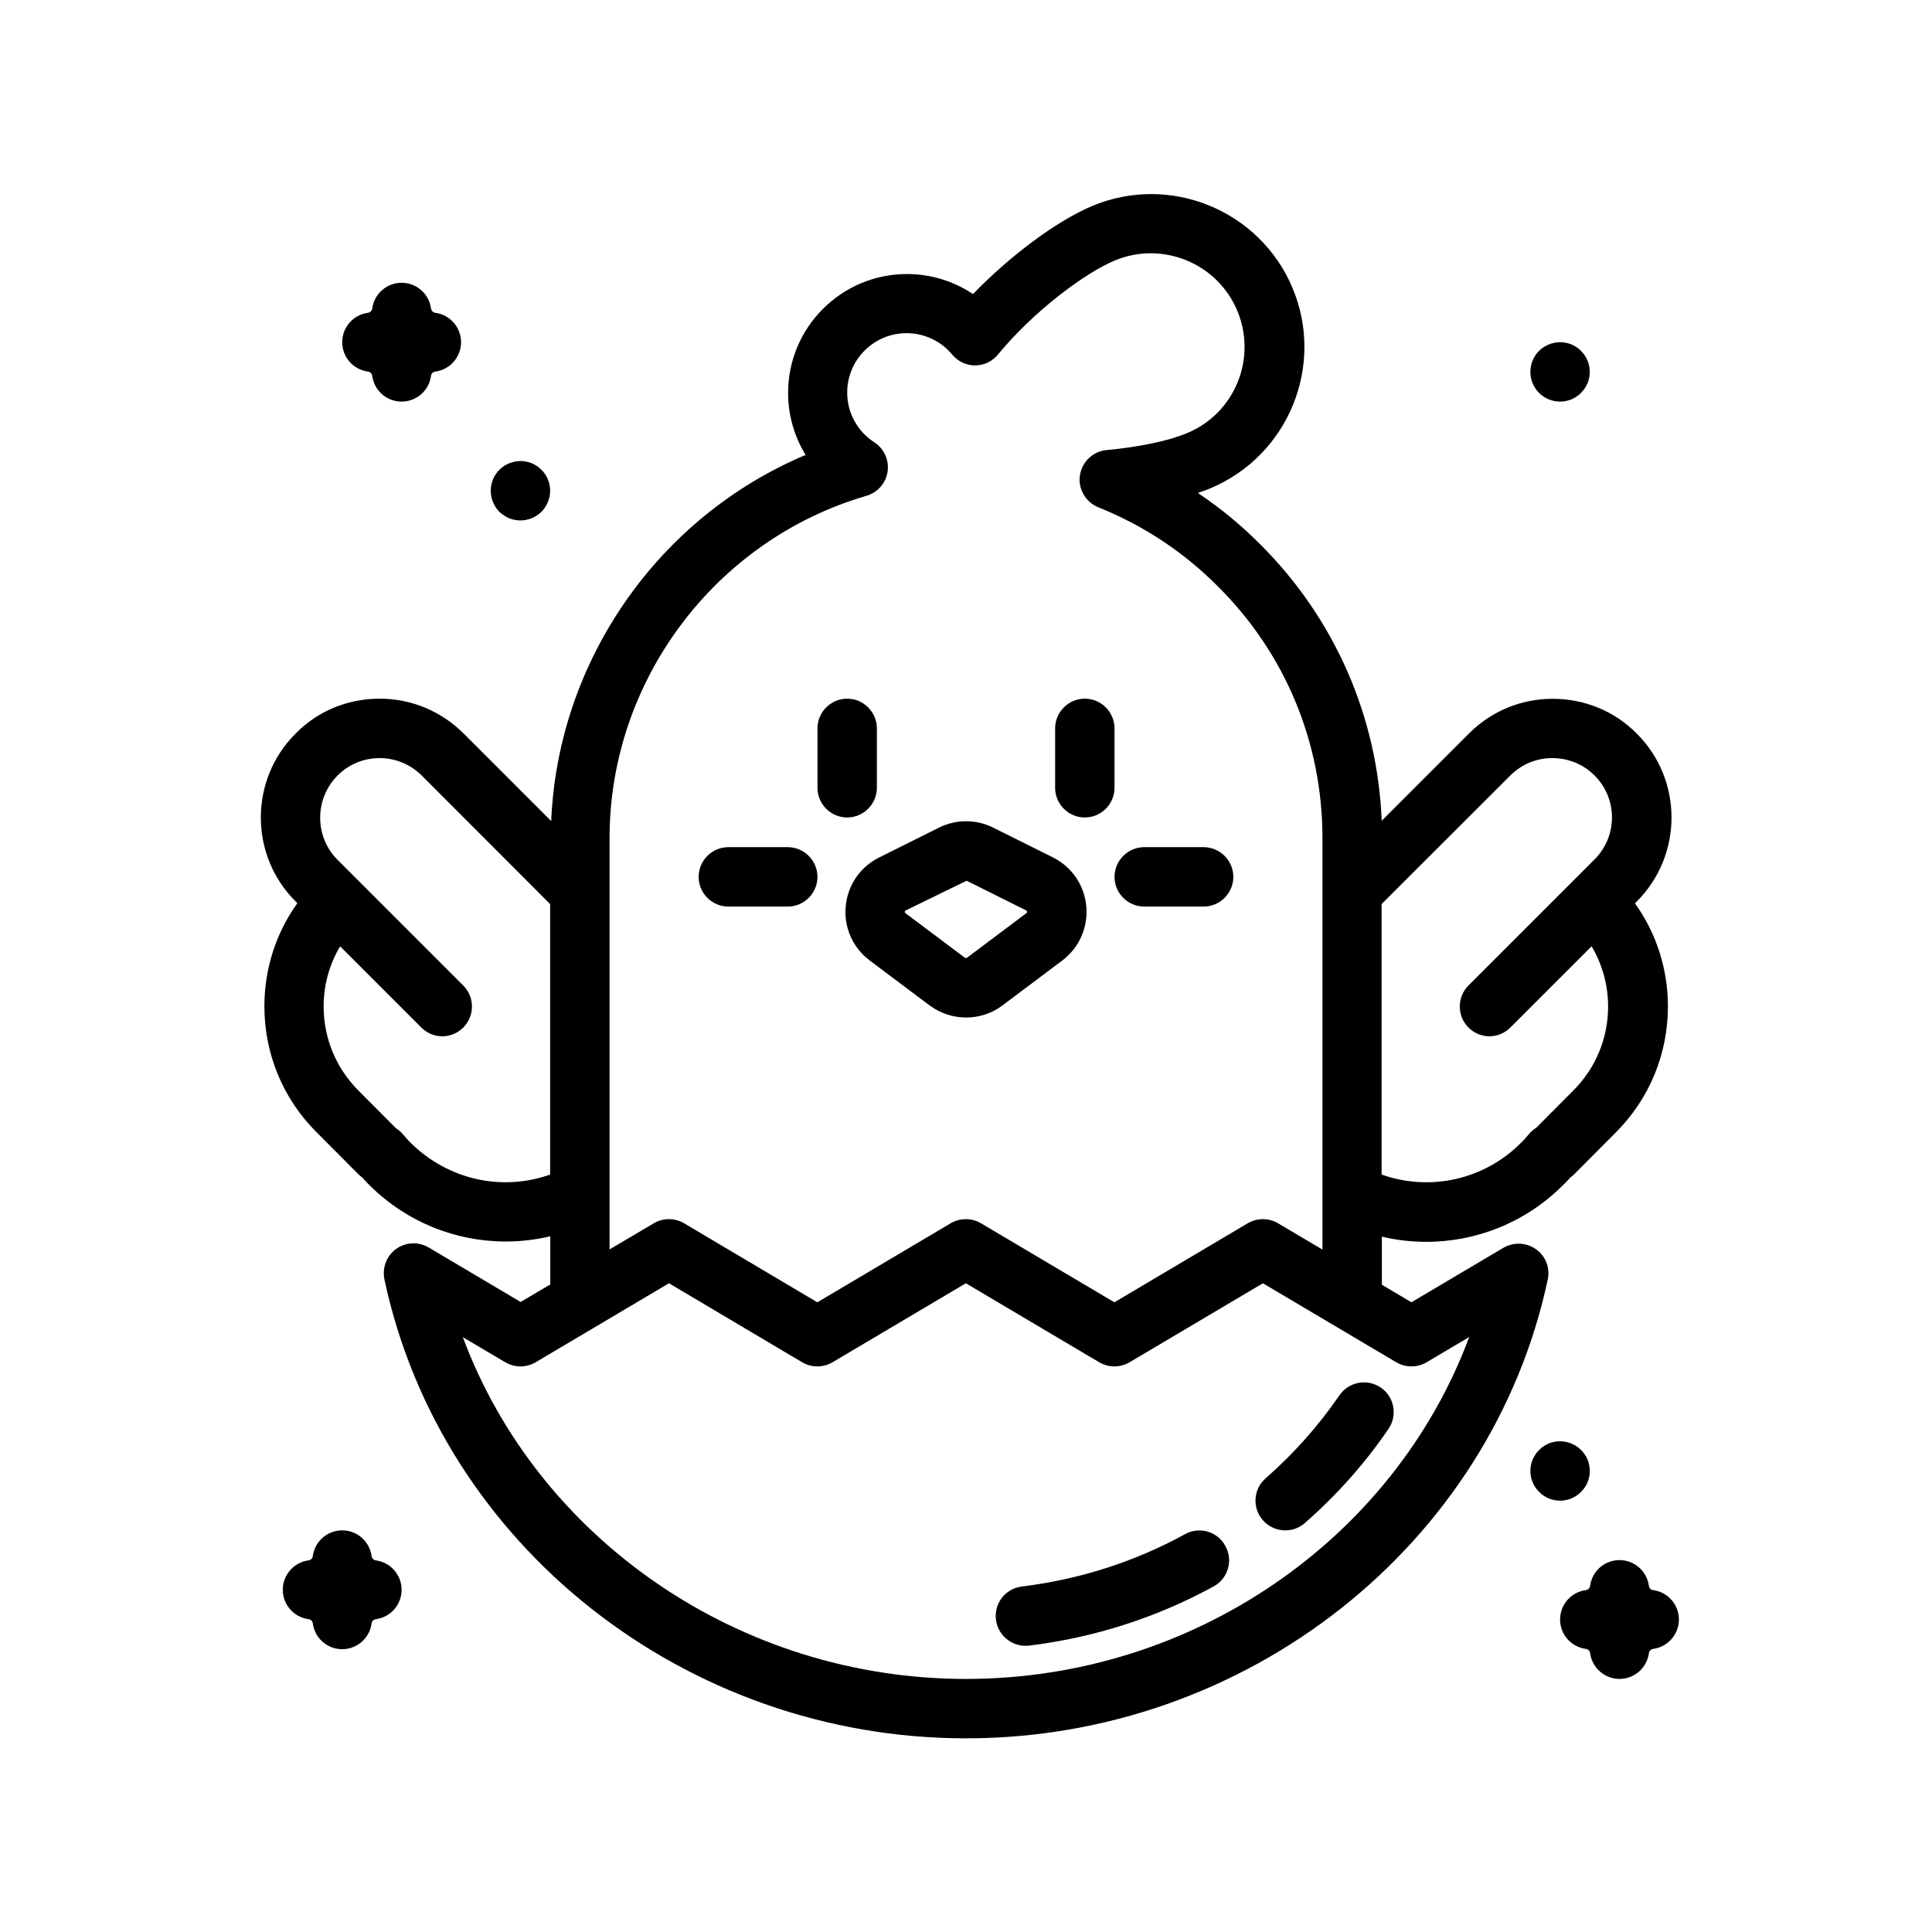 <?xml version="1.0" encoding="UTF-8"?>
<!-- Uploaded to: ICON Repo, www.iconrepo.com, Generator: ICON Repo Mixer Tools -->
<svg fill="#000000" width="800px" height="800px" version="1.1" viewBox="144 144 512 512" xmlns="http://www.w3.org/2000/svg">
 <g>
  <path d="m242.64 243.58c0.512 3.934 3.856 6.848 7.793 6.848s7.281-2.914 7.793-6.848c0.078-0.59 0.551-1.023 1.102-1.102 3.938-0.512 6.852-3.859 6.852-7.793 0-3.938-2.914-7.281-6.848-7.793-0.555-0.082-1.027-0.555-1.105-1.105-0.512-3.934-3.856-6.848-7.793-6.848s-7.281 2.914-7.793 6.848c-0.078 0.551-0.551 1.023-1.102 1.105-3.938 0.512-6.848 3.856-6.848 7.793s2.914 7.281 6.848 7.793c0.551 0.078 1.023 0.551 1.102 1.102z"/>
  <path d="m278.89 281.33c0.512 0.195 0.984 0.355 1.496 0.434 0.512 0.117 1.023 0.156 1.535 0.156 2.047 0 4.094-0.828 5.551-2.281 1.496-1.496 2.32-3.504 2.32-5.59 0-0.512-0.039-1.023-0.156-1.535-0.078-0.512-0.234-0.984-0.434-1.457-0.195-0.512-0.434-0.945-0.746-1.379-0.277-0.434-0.59-0.828-0.984-1.18-0.355-0.395-0.746-0.707-1.18-0.984-0.434-0.277-0.867-0.551-1.34-0.746-0.512-0.195-0.984-0.355-1.496-0.434-2.559-0.512-5.273 0.316-7.125 2.164-0.355 0.355-0.668 0.746-0.945 1.18-0.316 0.434-0.551 0.867-0.746 1.379-0.195 0.473-0.316 0.945-0.434 1.457s-0.156 1.023-0.156 1.535c0 2.086 0.828 4.094 2.281 5.59 0.395 0.355 0.789 0.668 1.219 0.945 0.434 0.312 0.867 0.551 1.34 0.746z"/>
  <path d="m564.29 580.98c0.59 0.078 1.023 0.512 1.102 1.102 0.512 3.898 3.856 6.848 7.793 6.848s7.281-2.914 7.793-6.848c0.078-0.59 0.551-1.023 1.102-1.102 3.898-0.512 6.848-3.856 6.848-7.793s-2.914-7.281-6.848-7.793c-0.59-0.078-1.023-0.512-1.102-1.102-0.512-3.938-3.859-6.852-7.793-6.852-3.938 0-7.281 2.914-7.793 6.848-0.078 0.59-0.551 1.023-1.102 1.102-3.938 0.516-6.852 3.859-6.852 7.797 0 3.934 2.914 7.281 6.852 7.793z"/>
  <path d="m242.48 556.41c-0.512-3.934-3.859-6.848-7.793-6.848-3.938 0-7.281 2.914-7.793 6.848-0.078 0.59-0.551 1.023-1.102 1.102-3.938 0.516-6.852 3.859-6.852 7.797s2.914 7.281 6.848 7.793c0.59 0.078 1.023 0.512 1.102 1.102 0.516 3.934 3.859 6.848 7.797 6.848s7.281-2.914 7.793-6.848c0.078-0.59 0.551-1.023 1.102-1.102 3.934-0.512 6.848-3.859 6.848-7.793 0-3.938-2.914-7.281-6.848-7.793-0.551-0.082-1.023-0.555-1.102-1.105z"/>
  <path d="m565.31 533.82c0-0.512-0.039-1.023-0.156-1.535-0.078-0.512-0.234-1.023-0.434-1.496-0.195-0.473-0.434-0.906-0.746-1.34-0.277-0.434-0.59-0.828-0.984-1.18-1.812-1.852-4.527-2.676-7.086-2.164-0.512 0.078-0.984 0.234-1.496 0.434-0.473 0.195-0.906 0.473-1.34 0.746-0.434 0.277-0.828 0.59-1.18 0.984-0.395 0.355-0.707 0.746-0.984 1.18s-0.551 0.867-0.746 1.34c-0.195 0.473-0.355 0.984-0.434 1.496-0.121 0.512-0.16 1.023-0.16 1.535 0 2.086 0.828 4.094 2.32 5.551 1.457 1.496 3.465 2.32 5.551 2.32s4.094-0.828 5.551-2.32c1.496-1.457 2.324-3.465 2.324-5.551z"/>
  <path d="m558.97 250.27c0.512-0.117 0.984-0.234 1.496-0.434 0.473-0.195 0.906-0.473 1.34-0.746 0.434-0.277 0.828-0.59 1.18-0.984 1.496-1.457 2.32-3.465 2.32-5.551 0-2.086-0.828-4.094-2.32-5.551-0.355-0.395-0.746-0.707-1.18-0.984-0.434-0.277-0.867-0.551-1.34-0.746-0.512-0.195-0.984-0.355-1.496-0.434-2.559-0.512-5.273 0.316-7.125 2.164-1.453 1.457-2.281 3.465-2.281 5.551 0 2.086 0.828 4.094 2.281 5.551 1.496 1.496 3.504 2.32 5.59 2.32 0.512 0 1.023-0.039 1.535-0.156z"/>
  <path d="m458.09 550.55c-13.422 7.359-27.984 12.004-43.297 13.895-4.328 0.512-7.398 4.449-6.848 8.777 0.473 3.977 3.898 6.926 7.793 6.926 0.316 0 0.629 0 0.945-0.039 17.32-2.125 33.77-7.398 48.965-15.703 3.816-2.086 5.195-6.887 3.109-10.668-2.086-3.894-6.852-5.273-10.668-3.188z"/>
  <path d="m478.68 546.89c1.574 1.77 3.738 2.676 5.945 2.676 1.852 0 3.699-0.629 5.195-1.969 8.5-7.438 15.98-15.863 22.16-24.953 2.441-3.582 1.535-8.5-2.086-10.941-3.625-2.441-8.504-1.496-10.945 2.086-5.473 7.988-12.043 15.391-19.523 21.965-3.305 2.871-3.621 7.871-0.746 11.137z"/>
  <path d="m222.33 382.88 0.473 0.473c-5.668 7.91-8.738 17.398-8.738 27.316 0 12.633 4.922 24.52 13.855 33.418l11.098 11.141c0.277 0.277 0.59 0.551 0.906 0.746 0.668 0.746 1.301 1.418 1.891 2.008 9.879 9.879 22.945 15.035 36.211 15.035 3.938 0 7.91-0.473 11.809-1.379v12.754l-7.871 4.644-24.363-14.445c-2.676-1.574-6.062-1.457-8.621 0.395-2.519 1.812-3.738 4.961-3.109 8.031 14.992 70.531 79.859 121.66 154.13 121.66s139.14-51.129 154.17-121.58c0.668-3.07-0.551-6.219-3.109-8.031s-5.902-1.969-8.621-0.395l-24.402 14.445-7.832-4.644v-12.754c3.898 0.945 7.871 1.379 11.848 1.379 13.227 0 26.254-5.156 36.055-14.918 0.668-0.629 1.34-1.34 2.008-2.086 0.316-0.234 0.629-0.512 0.945-0.789l11.098-11.141c8.934-8.934 13.855-20.82 13.855-33.457 0-9.918-3.07-19.406-8.738-27.316l0.473-0.473c12.281-12.281 12.281-32.234 0.039-44.477-5.902-5.984-13.855-9.25-22.316-9.25-8.383 0-16.297 3.266-22.238 9.25l-23.066 23.066c-1.141-27.711-12.477-53.57-32.156-73.211-5.078-5.117-10.629-9.684-16.57-13.656 1.219-0.395 2.32-0.828 3.387-1.258 20.625-8.699 30.348-32.512 21.688-53.098-8.66-20.586-32.473-30.348-53.098-21.688-9.445 3.977-21.844 13.266-31.566 23.34-5.117-3.426-11.18-5.312-17.516-5.312-17.359 0-31.488 14.129-31.488 31.488 0 5.902 1.652 11.57 4.644 16.453-38.965 16.414-65.613 54.395-67.426 97.023l-23.105-23.105c-6.062-6.059-13.973-9.328-22.355-9.328-8.461 0-16.414 3.266-22.277 9.25-12.281 12.242-12.281 32.238 0 44.477zm299.73 122.14 11.297-6.691c-19.918 53.488-73.172 90.605-133.35 90.605s-113.44-37.117-133.35-90.566l11.258 6.652c2.481 1.457 5.551 1.457 8.031 0l35.34-20.941 35.305 20.941c2.481 1.457 5.551 1.457 8.031 0l35.344-20.941 35.344 20.941c2.481 1.457 5.551 1.457 8.031 0l35.344-20.941 35.344 20.941c2.484 1.457 5.555 1.457 8.035 0zm22.199-155.51c2.992-2.992 6.926-4.606 11.141-4.606 4.25 0 8.188 1.652 11.18 4.606 6.141 6.141 6.141 16.098 0 22.238l-33.418 33.418c-3.07 3.07-3.07 8.07 0 11.141 1.535 1.535 3.543 2.32 5.551 2.32 2.008 0 4.016-0.789 5.551-2.32l21.531-21.531c2.832 4.801 4.367 10.234 4.367 15.941 0 8.422-3.266 16.336-9.25 22.316l-9.801 9.84c-0.746 0.473-1.457 1.062-2.008 1.77-0.629 0.746-1.258 1.496-2.086 2.281-9.801 9.801-24.129 12.871-36.879 8.344l-0.004-71.672zm-238.72 16.609c0-41.762 27.984-79.035 68.094-90.727 2.953-0.867 5.156-3.387 5.59-6.414 0.434-3.031-0.906-6.062-3.504-7.754-4.527-2.914-7.203-7.871-7.203-13.188 0-8.699 7.047-15.742 15.742-15.742 4.684 0 9.094 2.086 12.082 5.668 1.496 1.812 3.699 2.875 6.062 2.875 2.363 0 4.566-1.062 6.062-2.875 9.367-11.414 23.066-21.648 30.938-24.914 12.594-5.273 27.199 0.668 32.473 13.266 2.559 6.102 2.598 12.832 0.117 18.973-2.519 6.141-7.242 10.941-13.422 13.5-4.723 2.008-12.715 3.699-21.293 4.488-3.621 0.316-6.535 3.109-7.086 6.691s1.496 7.086 4.84 8.461c11.965 4.801 22.633 11.848 31.684 20.941 17.91 17.785 27.75 41.48 27.75 66.75v109.03l-11.77-6.965c-2.481-1.457-5.551-1.457-8.031 0l-35.344 20.941-35.344-20.941c-2.481-1.457-5.551-1.457-8.031 0l-35.344 20.941-35.305-20.941c-2.481-1.457-5.551-1.457-8.031 0l-11.727 6.926zm-72.07-16.609c2.953-2.953 6.887-4.606 11.141-4.606 4.172 0 8.148 1.652 11.141 4.606l34.043 34.086v71.676c-12.754 4.527-27.078 1.418-37-8.461-0.707-0.668-1.34-1.418-1.969-2.164-0.551-0.668-1.18-1.219-1.891-1.652l-9.918-9.957c-5.945-5.945-9.25-13.895-9.25-22.316 0-5.707 1.535-11.18 4.367-15.941l21.531 21.531c1.535 1.535 3.543 2.32 5.551 2.32 2.008 0 4.016-0.789 5.551-2.32 3.07-3.07 3.07-8.07 0-11.141l-33.418-33.418c-6.019-6.106-6.019-16.102 0.121-22.242z"/>
  <path d="m368.12 384.21c-0.512 5.629 1.891 10.98 6.414 14.367l15.785 11.848c2.875 2.125 6.258 3.227 9.684 3.227s6.848-1.062 9.684-3.227l15.785-11.848c4.527-3.387 6.887-8.777 6.414-14.367-0.512-5.629-3.816-10.469-8.855-12.988l-15.785-7.871c-4.527-2.281-9.918-2.281-14.445 0l-15.785 7.871c-5.078 2.519-8.383 7.359-8.895 12.988zm15.902 1.062 16.137-7.871 15.785 7.871c0.078 0.039 0.195 0.117 0.234 0.355 0.039 0.234-0.078 0.316-0.156 0.355l-15.785 11.848c-0.156 0.117-0.355 0.117-0.512 0l-15.785-11.848c-0.078-0.078-0.195-0.156-0.156-0.395 0.039-0.199 0.16-0.238 0.238-0.316z"/>
  <path d="m431.49 360.64c4.328 0 7.871-3.543 7.871-7.871v-15.742c0-4.328-3.543-7.871-7.871-7.871s-7.871 3.543-7.871 7.871v15.742c-0.004 4.332 3.539 7.871 7.871 7.871z"/>
  <path d="m368.51 360.64c4.328 0 7.871-3.543 7.871-7.871v-15.742c0-4.328-3.543-7.871-7.871-7.871s-7.871 3.543-7.871 7.871v15.742c-0.004 4.332 3.539 7.871 7.871 7.871z"/>
  <path d="m447.23 384.25h15.742c4.328 0 7.871-3.543 7.871-7.871 0-4.328-3.543-7.871-7.871-7.871h-15.742c-4.328 0-7.871 3.543-7.871 7.871 0 4.328 3.543 7.871 7.871 7.871z"/>
  <path d="m337.02 384.25h15.742c4.328 0 7.871-3.543 7.871-7.871 0-4.328-3.543-7.871-7.871-7.871h-15.742c-4.328 0-7.871 3.543-7.871 7.871-0.004 4.328 3.539 7.871 7.871 7.871z"/>
 </g>
</svg>